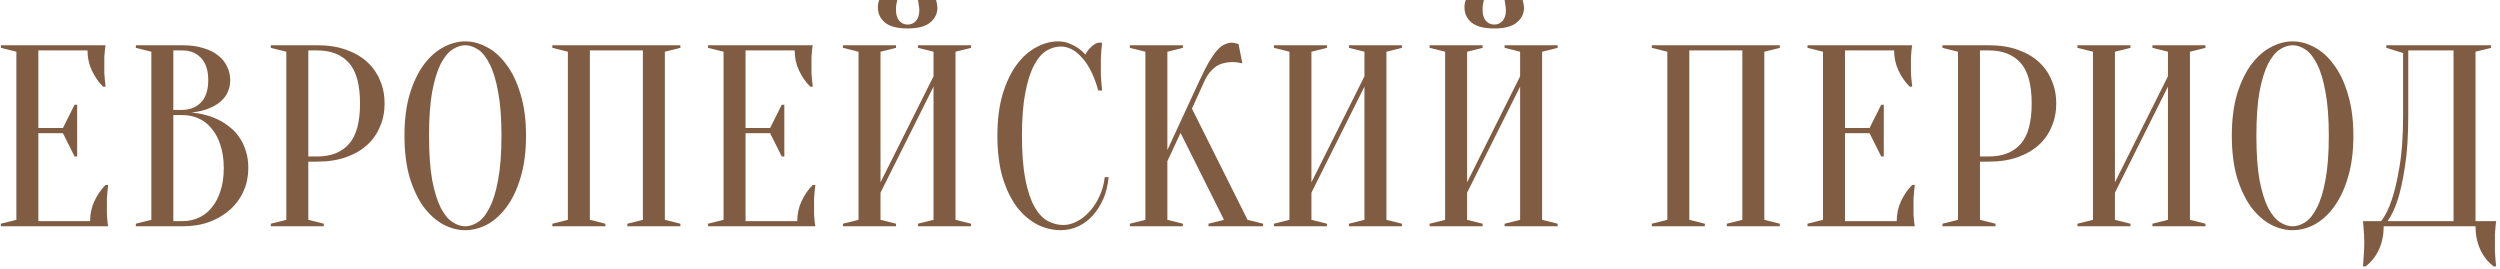 <?xml version="1.0" encoding="UTF-8"?> <svg xmlns="http://www.w3.org/2000/svg" width="464" height="50" viewBox="0 0 464 50" fill="none"><path d="M442.415 42C442.415 43.568 442.127 44.992 441.551 46.272C440.975 47.552 440.143 48.608 439.055 49.44H438.575C438.607 48.992 438.639 48.512 438.671 48C438.703 47.584 438.735 47.12 438.767 46.608C438.799 46.096 438.815 45.6 438.815 45.12C438.815 44.576 438.799 44.064 438.767 43.584C438.735 43.104 438.703 42.672 438.671 42.288C438.639 41.84 438.607 41.424 438.575 41.04H441.935C442.703 40.08 443.375 38.72 443.951 36.96C444.463 35.456 444.927 33.456 445.343 30.96C445.791 28.432 446.015 25.232 446.015 21.36V9.84L442.895 8.88V8.4H462.335V8.88L459.455 9.6V41.04H463.295C463.231 41.424 463.183 41.84 463.151 42.288C463.119 42.672 463.087 43.104 463.055 43.584C463.055 44.064 463.055 44.576 463.055 45.12C463.055 45.6 463.055 46.096 463.055 46.608C463.087 47.12 463.119 47.584 463.151 48C463.183 48.512 463.231 48.992 463.295 49.44H462.815C461.727 48.608 460.895 47.552 460.319 46.272C459.743 44.992 459.455 43.568 459.455 42H442.415ZM446.975 21.36C446.975 25.232 446.767 28.432 446.351 30.96C445.967 33.456 445.535 35.456 445.055 36.96C444.479 38.72 443.839 40.08 443.135 41.04H455.375V9.36H446.975V21.36Z" fill="#805C43"></path><path d="M436.786 25.2C436.786 28.144 436.45 30.72 435.778 32.928C435.138 35.104 434.274 36.928 433.186 38.4C432.13 39.84 430.93 40.928 429.586 41.664C428.242 42.368 426.882 42.72 425.506 42.72C424.13 42.72 422.77 42.368 421.426 41.664C420.082 40.928 418.866 39.84 417.778 38.4C416.722 36.928 415.858 35.104 415.186 32.928C414.546 30.72 414.226 28.144 414.226 25.2C414.226 22.256 414.546 19.696 415.186 17.52C415.858 15.312 416.722 13.488 417.778 12.048C418.866 10.576 420.082 9.488 421.426 8.784C422.77 8.048 424.13 7.68 425.506 7.68C426.882 7.68 428.242 8.048 429.586 8.784C430.93 9.488 432.13 10.576 433.186 12.048C434.274 13.488 435.138 15.312 435.778 17.52C436.45 19.696 436.786 22.256 436.786 25.2ZM432.226 25.2C432.226 21.904 432.018 19.184 431.602 17.04C431.218 14.864 430.69 13.136 430.018 11.856C429.378 10.576 428.658 9.68 427.858 9.168C427.058 8.656 426.274 8.4 425.506 8.4C424.738 8.4 423.954 8.656 423.154 9.168C422.354 9.68 421.618 10.576 420.946 11.856C420.306 13.136 419.778 14.864 419.362 17.04C418.978 19.184 418.786 21.904 418.786 25.2C418.786 28.496 418.978 31.232 419.362 33.408C419.778 35.552 420.306 37.264 420.946 38.544C421.618 39.824 422.354 40.72 423.154 41.232C423.954 41.744 424.738 42 425.506 42C426.274 42 427.058 41.744 427.858 41.232C428.658 40.72 429.378 39.824 430.018 38.544C430.69 37.264 431.218 35.552 431.602 33.408C432.018 31.232 432.226 28.496 432.226 25.2Z" fill="#805C43"></path><path d="M392.532 35.76V40.8L395.412 41.52V42H385.572V41.52L388.452 40.8V9.6L385.572 8.88V8.4H395.412V8.88L392.532 9.6V33.84L402.372 14.16V9.6L399.492 8.88V8.4H409.332V8.88L406.452 9.6V40.8L409.332 41.52V42H399.492V41.52L402.372 40.8V16.08L392.532 35.76Z" fill="#805C43"></path><path d="M367.481 30V40.8L370.361 41.52V42H360.521V41.52L363.401 40.8V9.6L360.521 8.88V8.4H369.161C371.145 8.4 372.905 8.672 374.441 9.216C376.009 9.76 377.321 10.512 378.377 11.472C379.433 12.432 380.233 13.568 380.777 14.88C381.353 16.192 381.641 17.632 381.641 19.2C381.641 20.768 381.353 22.208 380.777 23.52C380.233 24.832 379.433 25.968 378.377 26.928C377.321 27.888 376.009 28.64 374.441 29.184C372.905 29.728 371.145 30 369.161 30H367.481ZM367.481 29.04H369.161C371.689 29.04 373.641 28.272 375.017 26.736C376.393 25.2 377.081 22.688 377.081 19.2C377.081 15.712 376.393 13.2 375.017 11.664C373.641 10.128 371.689 9.36 369.161 9.36H367.481V29.04Z" fill="#805C43"></path><path d="M352.031 41.04C352.031 39.696 352.303 38.448 352.847 37.296C353.391 36.144 354.079 35.152 354.911 34.32H355.391C355.327 34.736 355.279 35.168 355.247 35.616C355.215 36 355.183 36.416 355.151 36.864C355.151 37.312 355.151 37.744 355.151 38.16C355.151 38.768 355.151 39.312 355.151 39.792C355.183 40.24 355.215 40.64 355.247 40.992C355.279 41.376 355.327 41.712 355.391 42H335.471V41.52L338.351 40.8V9.6L335.471 8.88V8.4H354.911C354.847 8.688 354.799 9.024 354.767 9.408C354.735 9.76 354.703 10.176 354.671 10.656C354.671 11.104 354.671 11.632 354.671 12.24C354.671 12.688 354.671 13.136 354.671 13.584C354.703 14 354.735 14.4 354.767 14.784C354.799 15.232 354.847 15.664 354.911 16.08H354.431C353.599 15.248 352.911 14.256 352.367 13.104C351.823 11.952 351.551 10.704 351.551 9.36H342.431V23.76H346.991L349.151 19.44H349.631V29.04H349.151L346.991 24.72H342.431V41.04H352.031Z" fill="#805C43"></path><path d="M316.417 41.52V42H306.577V41.52L309.457 40.8V9.6L306.577 8.88V8.4H330.337V8.88L327.457 9.6V40.8L330.337 41.52V42H320.497V41.52L323.377 40.8V9.36H313.537V40.8L316.417 41.52Z" fill="#805C43"></path><path d="M272.295 35.76V40.8L275.175 41.52V42H265.335V41.52L268.215 40.8V9.6L265.335 8.88V8.4H275.175V8.88L272.295 9.6V33.84L282.135 14.16V9.6L279.255 8.88V8.4H289.095V8.88L286.215 9.6V40.8L289.095 41.52V42H279.255V41.52L282.135 40.8V16.08L272.295 35.76ZM277.335 4.56C277.943 4.56 278.455 4.336 278.871 3.888C279.287 3.408 279.495 2.752 279.495 1.92C279.495 1.664 279.479 1.44 279.447 1.248C279.415 1.024 279.383 0.816 279.351 0.624C279.319 0.432 279.287 0.224 279.255 0H282.615C282.647 0.128 282.679 0.272 282.711 0.432C282.743 0.592 282.775 0.768 282.807 0.96C282.839 1.12 282.855 1.28 282.855 1.44C282.855 2.528 282.407 3.44 281.511 4.176C280.647 4.912 279.255 5.28 277.335 5.28C275.415 5.28 274.007 4.912 273.111 4.176C272.247 3.44 271.815 2.528 271.815 1.44C271.815 1.28 271.815 1.12 271.815 0.96C271.847 0.768 271.879 0.592 271.911 0.432C271.943 0.272 271.991 0.128 272.055 0H275.415C275.351 0.224 275.303 0.432 275.271 0.624C275.239 0.816 275.207 1.024 275.175 1.248C275.175 1.44 275.175 1.664 275.175 1.92C275.175 2.752 275.383 3.408 275.799 3.888C276.215 4.336 276.727 4.56 277.335 4.56Z" fill="#805C43"></path><path d="M243.401 35.76V40.8L246.281 41.52V42H236.441V41.52L239.321 40.8V9.6L236.441 8.88V8.4H246.281V8.88L243.401 9.6V33.84L253.241 14.16V9.6L250.361 8.88V8.4H260.201V8.88L257.321 9.6V40.8L260.201 41.52V42H250.361V41.52L253.241 40.8V16.08L243.401 35.76Z" fill="#805C43"></path><path d="M216.664 29.904V40.8L219.544 41.52V42H209.704V41.52L212.584 40.8V9.6L209.704 8.88V8.4H219.544V8.88L216.664 9.6V27.84L222.664 14.88C223.304 13.504 223.88 12.368 224.392 11.472C224.936 10.576 225.432 9.872 225.88 9.36C226.36 8.816 226.824 8.448 227.272 8.256C227.72 8.032 228.184 7.92 228.664 7.92C228.792 7.92 228.92 7.936 229.048 7.968C229.176 8 229.304 8.032 229.432 8.064C229.56 8.096 229.704 8.128 229.864 8.16L230.584 11.76C230.424 11.728 230.264 11.696 230.104 11.664C229.944 11.632 229.768 11.6 229.576 11.568C229.384 11.536 229.16 11.52 228.904 11.52C227.464 11.52 226.328 11.84 225.496 12.48C224.696 13.12 224.072 13.92 223.624 14.88L221.224 20.16L231.544 40.8L234.424 41.52V42H224.296V41.52L227.176 40.8L219.112 24.672L216.664 29.904Z" fill="#805C43"></path><path d="M196.876 8.64C195.98 8.64 195.1 8.896 194.236 9.408C193.372 9.92 192.604 10.816 191.932 12.096C191.26 13.344 190.716 15.04 190.3 17.184C189.884 19.296 189.676 21.968 189.676 25.2C189.676 28.432 189.884 31.12 190.3 33.264C190.716 35.376 191.276 37.072 191.98 38.352C192.684 39.6 193.5 40.48 194.428 40.992C195.356 41.504 196.332 41.76 197.356 41.76C198.188 41.76 199.036 41.536 199.9 41.088C200.764 40.64 201.548 40.016 202.252 39.216C202.988 38.416 203.596 37.472 204.076 36.384C204.588 35.296 204.908 34.128 205.036 32.88H205.756C205.628 34.32 205.308 35.648 204.796 36.864C204.284 38.048 203.628 39.088 202.828 39.984C202.06 40.848 201.164 41.52 200.14 42C199.116 42.48 198.028 42.72 196.876 42.72C195.372 42.72 193.916 42.368 192.508 41.664C191.1 40.928 189.836 39.84 188.716 38.4C187.628 36.928 186.748 35.104 186.076 32.928C185.436 30.72 185.116 28.144 185.116 25.2C185.116 22.256 185.436 19.696 186.076 17.52C186.748 15.312 187.612 13.488 188.668 12.048C189.756 10.576 190.972 9.488 192.316 8.784C193.66 8.048 195.02 7.68 196.396 7.68C197.164 7.68 197.852 7.808 198.46 8.064C199.1 8.32 199.644 8.608 200.092 8.928C200.604 9.28 201.052 9.68 201.436 10.128C201.692 9.648 202.028 9.2 202.444 8.784C202.892 8.336 203.356 8.048 203.836 7.92H204.556C204.492 8.4 204.444 8.88 204.412 9.36C204.38 9.808 204.348 10.288 204.316 10.8C204.316 11.28 204.316 11.76 204.316 12.24C204.316 12.784 204.316 13.328 204.316 13.872C204.348 14.384 204.38 14.864 204.412 15.312C204.444 15.824 204.492 16.32 204.556 16.8H203.836C203.1 14.144 202.108 12.128 200.86 10.752C199.644 9.344 198.316 8.64 196.876 8.64Z" fill="#805C43"></path><path d="M163.422 35.76V40.8L166.302 41.52V42H156.462V41.52L159.342 40.8V9.6L156.462 8.88V8.4H166.302V8.88L163.422 9.6V33.84L173.262 14.16V9.6L170.382 8.88V8.4H180.222V8.88L177.342 9.6V40.8L180.222 41.52V42H170.382V41.52L173.262 40.8V16.08L163.422 35.76ZM168.462 4.56C169.07 4.56 169.582 4.336 169.998 3.888C170.414 3.408 170.622 2.752 170.622 1.92C170.622 1.664 170.606 1.44 170.574 1.248C170.542 1.024 170.51 0.816 170.478 0.624C170.446 0.432 170.414 0.224 170.382 0H173.742C173.774 0.128 173.806 0.272 173.838 0.432C173.87 0.592 173.902 0.768 173.934 0.96C173.966 1.12 173.982 1.28 173.982 1.44C173.982 2.528 173.534 3.44 172.638 4.176C171.774 4.912 170.382 5.28 168.462 5.28C166.542 5.28 165.134 4.912 164.238 4.176C163.374 3.44 162.942 2.528 162.942 1.44C162.942 1.28 162.942 1.12 162.942 0.96C162.974 0.768 163.006 0.592 163.038 0.432C163.07 0.272 163.118 0.128 163.182 0H166.542C166.478 0.224 166.43 0.432 166.398 0.624C166.366 0.816 166.334 1.024 166.302 1.248C166.302 1.44 166.302 1.664 166.302 1.92C166.302 2.752 166.51 3.408 166.926 3.888C167.342 4.336 167.854 4.56 168.462 4.56Z" fill="#805C43"></path><path d="M147.972 41.04C147.972 39.696 148.244 38.448 148.788 37.296C149.332 36.144 150.02 35.152 150.852 34.32H151.332C151.268 34.736 151.22 35.168 151.188 35.616C151.156 36 151.124 36.416 151.092 36.864C151.092 37.312 151.092 37.744 151.092 38.16C151.092 38.768 151.092 39.312 151.092 39.792C151.124 40.24 151.156 40.64 151.188 40.992C151.22 41.376 151.268 41.712 151.332 42H131.412V41.52L134.292 40.8V9.6L131.412 8.88V8.4H150.852C150.788 8.688 150.74 9.024 150.708 9.408C150.676 9.76 150.644 10.176 150.612 10.656C150.612 11.104 150.612 11.632 150.612 12.24C150.612 12.688 150.612 13.136 150.612 13.584C150.644 14 150.676 14.4 150.708 14.784C150.74 15.232 150.788 15.664 150.852 16.08H150.372C149.54 15.248 148.852 14.256 148.308 13.104C147.764 11.952 147.492 10.704 147.492 9.36H138.372V23.76H142.932L145.092 19.44H145.572V29.04H145.092L142.932 24.72H138.372V41.04H147.972Z" fill="#805C43"></path><path d="M112.358 41.52V42H102.518V41.52L105.398 40.8V9.6L102.518 8.88V8.4H126.278V8.88L123.398 9.6V40.8L126.278 41.52V42H116.438V41.52L119.318 40.8V9.36H109.478V40.8L112.358 41.52Z" fill="#805C43"></path><path d="M97.631 25.2C97.631 28.144 97.295 30.72 96.623 32.928C95.983 35.104 95.119 36.928 94.031 38.4C92.975 39.84 91.775 40.928 90.431 41.664C89.087 42.368 87.727 42.72 86.351 42.72C84.975 42.72 83.615 42.368 82.271 41.664C80.927 40.928 79.711 39.84 78.623 38.4C77.567 36.928 76.703 35.104 76.031 32.928C75.391 30.72 75.071 28.144 75.071 25.2C75.071 22.256 75.391 19.696 76.031 17.52C76.703 15.312 77.567 13.488 78.623 12.048C79.711 10.576 80.927 9.488 82.271 8.784C83.615 8.048 84.975 7.68 86.351 7.68C87.727 7.68 89.087 8.048 90.431 8.784C91.775 9.488 92.975 10.576 94.031 12.048C95.119 13.488 95.983 15.312 96.623 17.52C97.295 19.696 97.631 22.256 97.631 25.2ZM93.071 25.2C93.071 21.904 92.863 19.184 92.447 17.04C92.063 14.864 91.535 13.136 90.863 11.856C90.223 10.576 89.503 9.68 88.703 9.168C87.903 8.656 87.119 8.4 86.351 8.4C85.583 8.4 84.799 8.656 83.999 9.168C83.199 9.68 82.463 10.576 81.791 11.856C81.151 13.136 80.623 14.864 80.207 17.04C79.823 19.184 79.631 21.904 79.631 25.2C79.631 28.496 79.823 31.232 80.207 33.408C80.623 35.552 81.151 37.264 81.791 38.544C82.463 39.824 83.199 40.72 83.999 41.232C84.799 41.744 85.583 42 86.351 42C87.119 42 87.903 41.744 88.703 41.232C89.503 40.72 90.223 39.824 90.863 38.544C91.535 37.264 92.063 35.552 92.447 33.408C92.863 31.232 93.071 28.496 93.071 25.2Z" fill="#805C43"></path><path d="M57.221 30V40.8L60.101 41.52V42H50.261V41.52L53.141 40.8V9.6L50.261 8.88V8.4H58.901C60.885 8.4 62.645 8.672 64.181 9.216C65.749 9.76 67.061 10.512 68.117 11.472C69.173 12.432 69.973 13.568 70.517 14.88C71.093 16.192 71.381 17.632 71.381 19.2C71.381 20.768 71.093 22.208 70.517 23.52C69.973 24.832 69.173 25.968 68.117 26.928C67.061 27.888 65.749 28.64 64.181 29.184C62.645 29.728 60.885 30 58.901 30H57.221ZM57.221 29.04H58.901C61.429 29.04 63.381 28.272 64.757 26.736C66.133 25.2 66.821 22.688 66.821 19.2C66.821 15.712 66.133 13.2 64.757 11.664C63.381 10.128 61.429 9.36 58.901 9.36H57.221V29.04Z" fill="#805C43"></path><path d="M25.21 42V41.52L28.09 40.8V9.6L25.21 8.88V8.4H33.85C35.354 8.4 36.65 8.576 37.738 8.928C38.858 9.248 39.786 9.712 40.522 10.32C41.258 10.896 41.802 11.584 42.154 12.384C42.538 13.152 42.73 13.984 42.73 14.88C42.73 15.584 42.618 16.208 42.394 16.752C42.202 17.296 41.93 17.776 41.578 18.192C41.258 18.576 40.874 18.928 40.426 19.248C40.01 19.536 39.578 19.776 39.13 19.968C38.074 20.448 36.874 20.752 35.53 20.88C37.514 21.072 39.274 21.568 40.81 22.368C41.482 22.72 42.122 23.152 42.73 23.664C43.37 24.144 43.93 24.752 44.41 25.488C44.922 26.192 45.322 27.024 45.61 27.984C45.93 28.912 46.09 29.984 46.09 31.2C46.09 32.704 45.802 34.112 45.226 35.424C44.65 36.736 43.818 37.888 42.73 38.88C41.674 39.84 40.394 40.608 38.89 41.184C37.386 41.728 35.706 42 33.85 42H25.21ZM32.17 21.36V41.04H33.85C34.938 41.04 35.946 40.832 36.874 40.416C37.802 40 38.602 39.376 39.274 38.544C39.978 37.712 40.522 36.688 40.906 35.472C41.322 34.256 41.53 32.832 41.53 31.2C41.53 29.568 41.322 28.144 40.906 26.928C40.522 25.712 39.978 24.688 39.274 23.856C38.602 23.024 37.802 22.4 36.874 21.984C35.946 21.568 34.938 21.36 33.85 21.36H32.17ZM32.17 20.4H33.85C35.29 20.368 36.442 19.904 37.306 19.008C38.202 18.08 38.65 16.704 38.65 14.88C38.65 13.056 38.202 11.68 37.306 10.752C36.442 9.824 35.29 9.36 33.85 9.36H32.17V20.4Z" fill="#805C43"></path><path d="M16.72 41.04C16.72 39.696 16.992 38.448 17.536 37.296C18.08 36.144 18.768 35.152 19.6 34.32H20.08C20.016 34.736 19.968 35.168 19.936 35.616C19.904 36 19.872 36.416 19.84 36.864C19.84 37.312 19.84 37.744 19.84 38.16C19.84 38.768 19.84 39.312 19.84 39.792C19.872 40.24 19.904 40.64 19.936 40.992C19.968 41.376 20.016 41.712 20.08 42H0.16V41.52L3.04 40.8V9.6L0.16 8.88V8.4H19.6C19.536 8.688 19.488 9.024 19.456 9.408C19.424 9.76 19.392 10.176 19.36 10.656C19.36 11.104 19.36 11.632 19.36 12.24C19.36 12.688 19.36 13.136 19.36 13.584C19.392 14 19.424 14.4 19.456 14.784C19.488 15.232 19.536 15.664 19.6 16.08H19.12C18.288 15.248 17.6 14.256 17.056 13.104C16.512 11.952 16.24 10.704 16.24 9.36H7.12V23.76H11.68L13.84 19.44H14.32V29.04H13.84L11.68 24.72H7.12V41.04H16.72Z" fill="#805C43"></path></svg> 